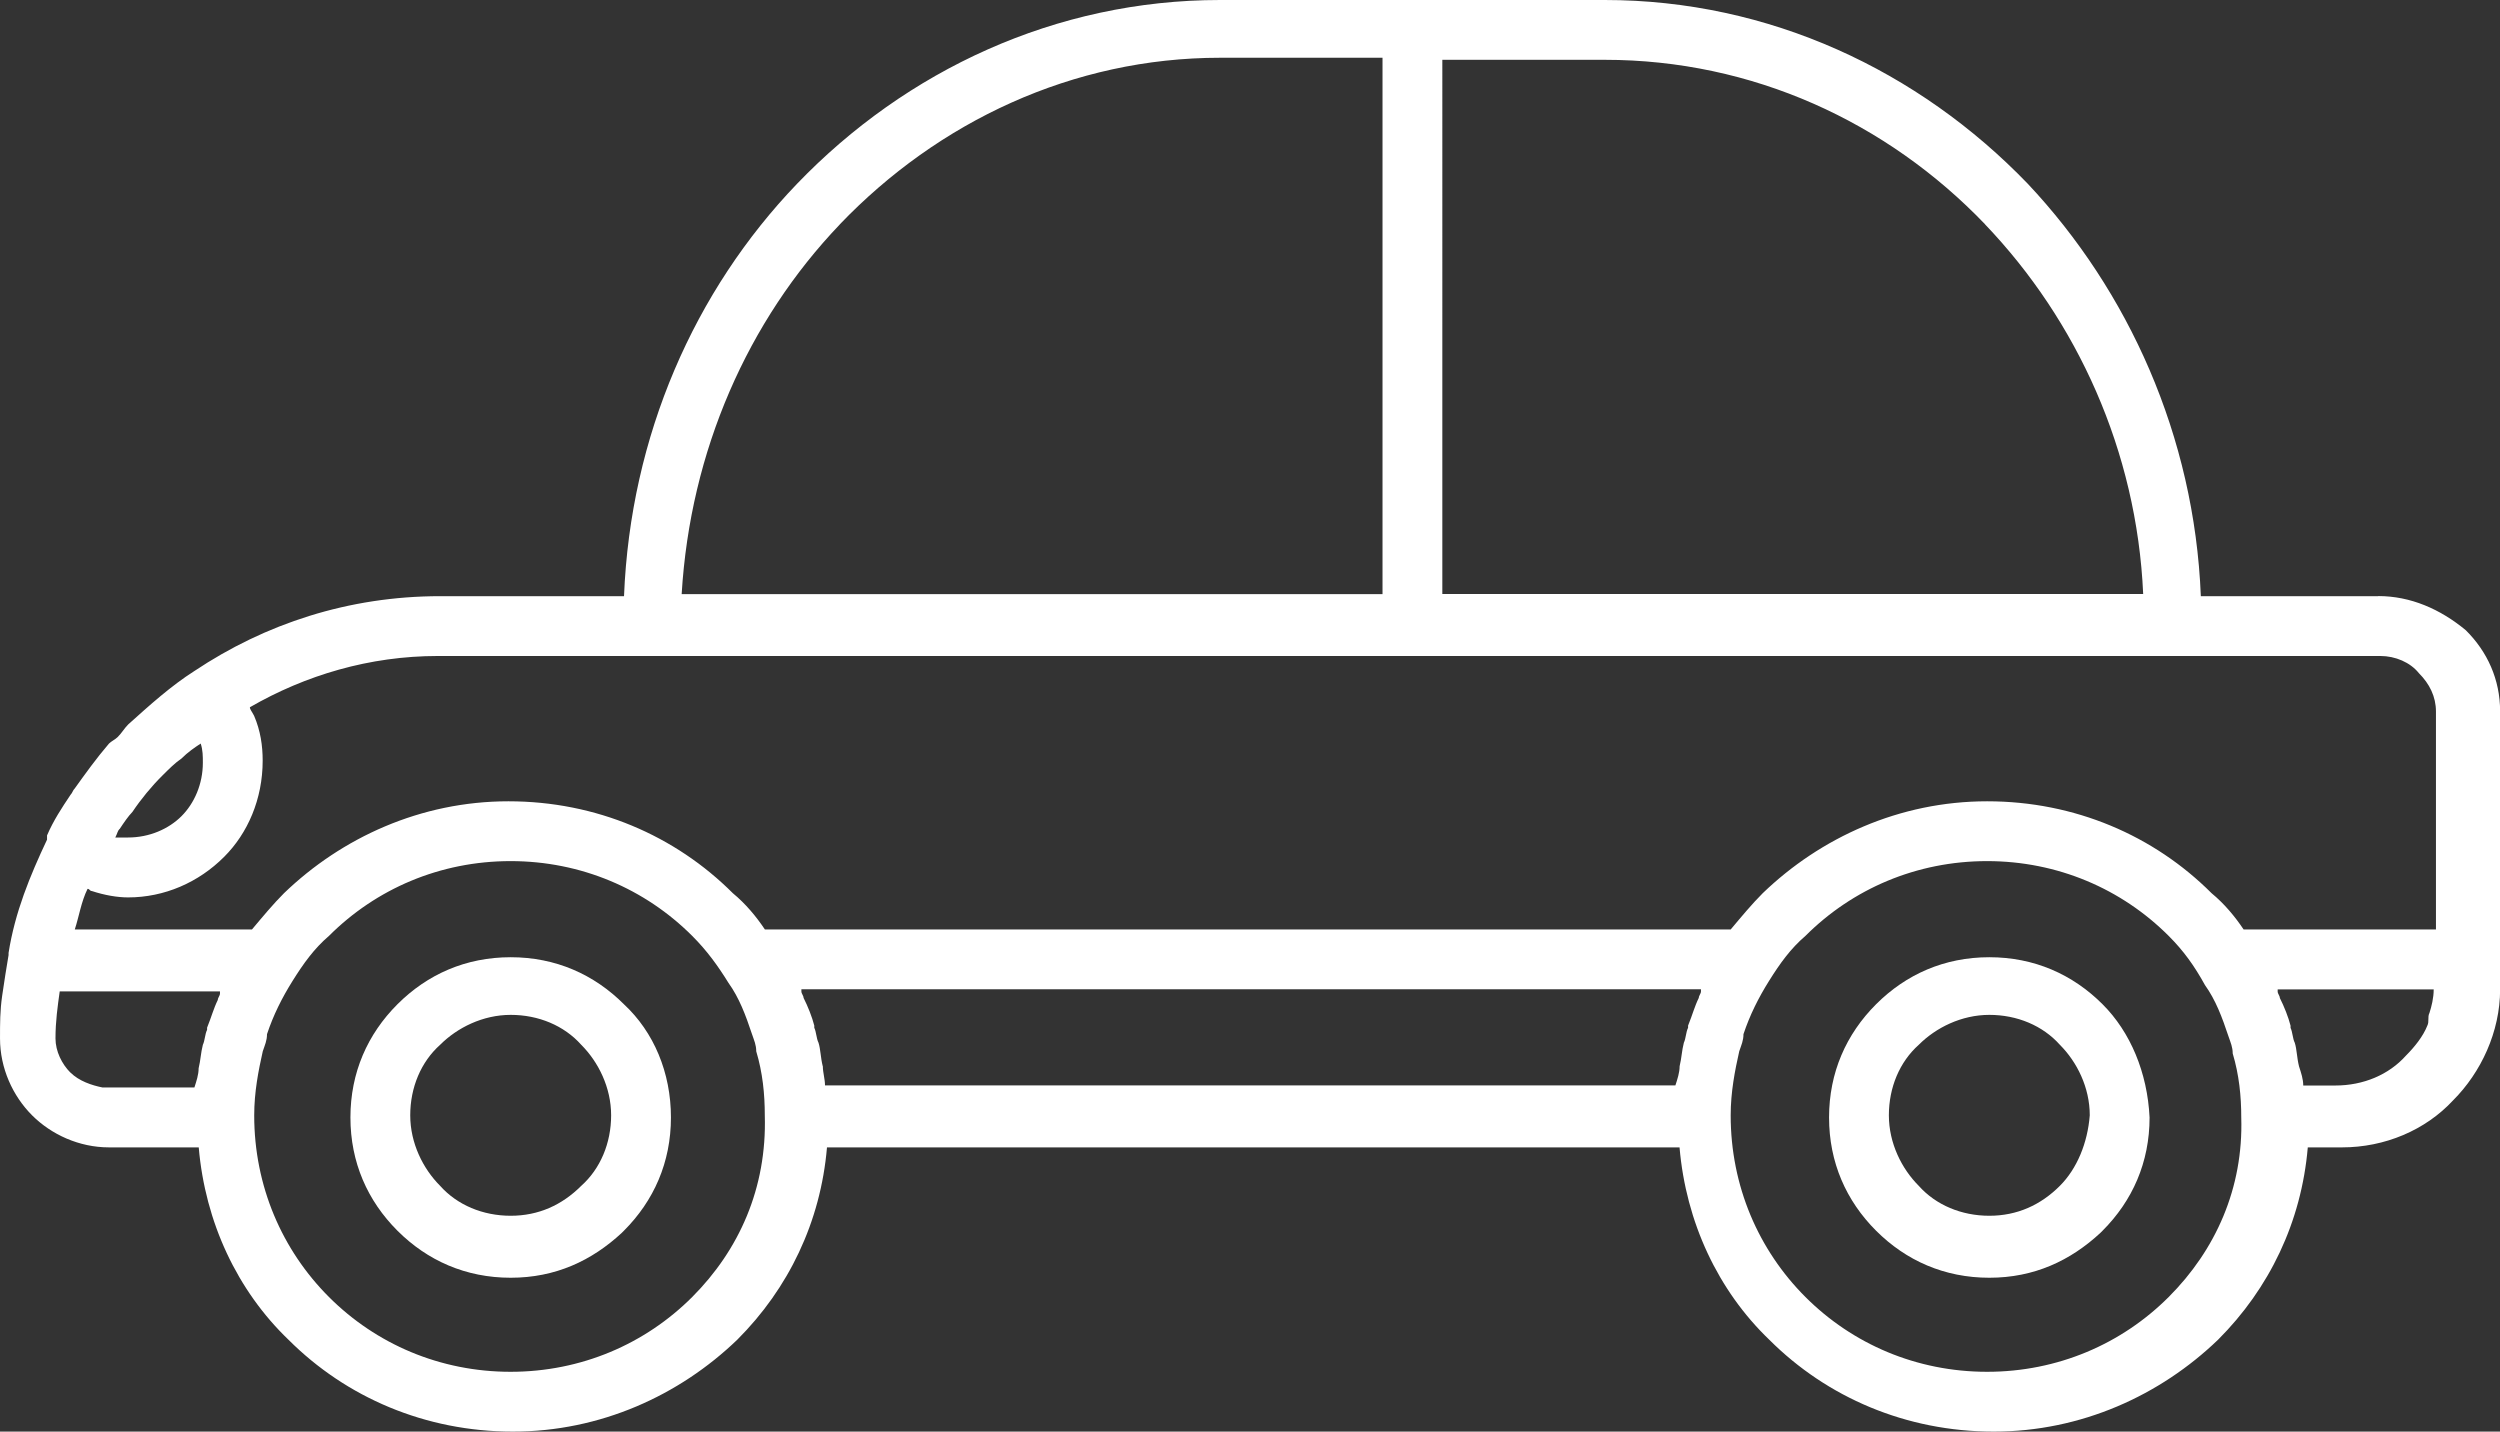 <?xml version="1.0" encoding="UTF-8"?> <svg xmlns="http://www.w3.org/2000/svg" id="Layer_1" data-name="Layer 1" viewBox="0 0 254.12 145.52"><rect x="0" y="0" width="254.12" height="145.52" fill="#333333" stroke="none"/><defs><style> .cls-1 { fill: #fff; } </style></defs><g id="Layer_3" data-name="Layer 3"><g><path class="cls-1" d="m241.74,60.6h-18.03c-.65-16.29-7.38-31.06-17.59-41.92C195.04,7.17,179.84,0,163.11,0h-39.09c-16.72,0-31.93,7.17-43,18.68-10.43,10.86-16.94,25.63-17.59,41.92h-18.68c-9.34,0-17.81,2.82-24.98,7.6h0c-2.39,1.52-4.56,3.48-6.73,5.43-.43.43-.65.87-1.09,1.3-.22.22-.65.43-.87.65-1.3,1.52-2.39,3.04-3.48,4.56-.22.22-.22.43-.43.65-.87,1.3-1.74,2.61-2.39,4.13v.43c-1.74,3.69-3.26,7.38-3.91,11.51v.22c-.22,1.3-.43,2.61-.65,4.13-.22,1.52-.22,2.82-.22,4.34h0c0,3.04,1.3,5.86,3.26,7.82h0c1.95,1.95,4.78,3.26,7.82,3.26h9.12c.65,7.6,3.91,14.55,9.12,19.55,5.86,5.86,13.9,9.34,22.81,9.34s16.94-3.69,22.81-9.34c5.21-5.21,8.47-11.95,9.12-19.55h86.66c.65,7.6,3.91,14.55,9.12,19.55,5.86,5.86,13.9,9.34,22.81,9.34s16.94-3.69,22.81-9.34c5.21-5.21,8.47-11.95,9.12-19.55h3.48c4.34,0,8.47-1.74,11.29-4.78h0c2.82-2.82,4.78-6.95,4.78-11.29v-28.24c0-3.26-1.3-6.08-3.48-8.25-2.61-2.17-5.65-3.48-8.9-3.48Zm-39.96-37.79c9.34,9.77,15.42,23.02,16.07,37.57h-71.24V6.08h16.51c14.99,0,28.67,6.3,38.66,16.72Zm-116.42,0c9.99-10.43,23.67-16.94,38.66-16.94h16.51v54.52h-71.24c.87-14.55,6.73-27.8,16.07-37.57Zm-19.11,43.87h175.71c1.52,0,3.04.65,3.91,1.74,1.09,1.09,1.74,2.39,1.74,3.91v22.15h-19.55c-.87-1.3-1.95-2.61-3.26-3.69-5.86-5.86-13.9-9.34-22.81-9.34s-16.94,3.69-22.81,9.34c-1.09,1.09-2.17,2.39-3.26,3.69h-98.17c-.87-1.3-1.95-2.61-3.26-3.69-5.86-5.86-13.9-9.34-22.81-9.34s-16.94,3.69-22.81,9.34c-1.09,1.09-2.17,2.39-3.26,3.69H7.6c.43-1.3.65-2.82,1.3-4.13.22,0,.22.22.43.22,1.3.43,2.61.65,3.69.65,3.69,0,7.17-1.52,9.77-4.13h0c2.39-2.39,3.91-5.86,3.91-9.77,0-1.52-.22-3.04-.87-4.56-.22-.43-.43-.65-.43-.87,5.65-3.26,12.16-5.21,19.11-5.21,0,0,21.72,0,21.72,0Zm17.38,41.7c-.22-.87-.22-1.74-.43-2.39-.22-.43-.22-1.09-.43-1.52v-.22c-.22-.87-.65-1.95-1.09-2.82,0-.22-.22-.43-.22-.65v-.22h91.44v.22c0,.22-.22.43-.22.65-.43.87-.65,1.74-1.09,2.82v.22c-.22.43-.22,1.09-.43,1.52-.22.87-.22,1.52-.43,2.39,0,.65-.22,1.3-.43,1.95h-86.44c0-.65-.22-1.3-.22-1.95ZM12.16,84.27c.43-.65.87-1.3,1.3-1.74.87-1.3,1.95-2.61,3.04-3.69.65-.65,1.3-1.3,1.95-1.74.65-.65,1.3-1.09,1.95-1.52.22.65.22,1.3.22,1.95,0,2.17-.87,4.13-2.17,5.43h0c-1.3,1.3-3.26,2.17-5.43,2.17h-1.3c.22-.43.22-.65.43-.87Zm-5,24.76h0c-.87-.87-1.52-2.17-1.52-3.48h0c0-1.74.22-3.26.43-4.78h16.29v.22c0,.22-.22.43-.22.65-.43.87-.65,1.74-1.09,2.82v.22c-.22.43-.22,1.09-.43,1.52-.22.87-.22,1.52-.43,2.39,0,.65-.22,1.3-.43,1.95h-9.34c-1.09-.22-2.39-.65-3.26-1.52Zm63.2,22.81c-4.78,4.78-11.29,7.6-18.46,7.6s-13.68-2.82-18.46-7.6c-4.78-4.78-7.6-11.29-7.6-18.46,0-2.39.43-4.56.87-6.52.22-.65.43-1.09.43-1.74.65-1.95,1.52-3.69,2.61-5.43s2.17-3.26,3.69-4.56c4.78-4.78,11.29-7.6,18.46-7.6s13.68,2.82,18.46,7.6c1.52,1.52,2.61,3.04,3.69,4.78,1.09,1.52,1.74,3.26,2.39,5.21.22.65.43,1.09.43,1.74.65,2.17.87,4.34.87,6.52.22,7.38-2.61,13.68-7.38,18.46Zm150.08,0c-4.78,4.78-11.29,7.6-18.46,7.6s-13.68-2.82-18.46-7.6-7.6-11.29-7.6-18.46c0-2.39.43-4.56.87-6.52.22-.65.43-1.09.43-1.74.65-1.95,1.52-3.69,2.61-5.43,1.09-1.74,2.17-3.26,3.69-4.56,4.78-4.78,11.29-7.6,18.46-7.6s13.68,2.82,18.46,7.6c1.52,1.52,2.61,3.04,3.69,5,1.09,1.52,1.74,3.26,2.39,5.21.22.65.43,1.09.43,1.74.65,2.17.87,4.34.87,6.52.22,7.17-2.61,13.47-7.38,18.24Zm16.94-21.5h-3.26c0-.65-.22-1.3-.43-1.95-.22-.87-.22-1.74-.43-2.39-.22-.43-.22-1.09-.43-1.52v-.22c-.22-.87-.65-1.95-1.09-2.82,0-.22-.22-.43-.22-.65v-.22h15.86c0,.87-.22,1.74-.43,2.39-.22.43,0,.87-.22,1.3-.43,1.09-1.3,2.17-2.17,3.04-1.74,1.95-4.34,3.04-7.17,3.04Z"></path><path class="cls-1" d="m63.42,102.08h0c-3.04-3.04-6.95-4.78-11.51-4.78s-8.47,1.74-11.51,4.78c-3.04,3.04-4.78,6.95-4.78,11.51s1.74,8.47,4.78,11.51h0c3.04,3.04,6.95,4.78,11.51,4.78s8.25-1.74,11.29-4.56l.22-.22c3.04-3.04,4.78-6.95,4.78-11.51,0-4.56-1.74-8.69-4.78-11.51h0Zm-4.34,18.46q0,.22,0,0c-1.95,1.95-4.34,3.04-7.17,3.04s-5.43-1.09-7.17-3.04h0c-1.74-1.74-3.04-4.34-3.04-7.17s1.09-5.43,3.04-7.17c1.74-1.74,4.34-3.04,7.17-3.04s5.43,1.09,7.17,3.04h0c1.74,1.74,3.04,4.34,3.04,7.17,0,2.82-1.09,5.43-3.04,7.17Z"></path><path class="cls-1" d="m213.72,102.08h0c-3.04-3.04-6.95-4.78-11.51-4.78s-8.47,1.74-11.51,4.78c-3.04,3.04-4.78,6.95-4.78,11.51s1.74,8.47,4.78,11.51h0c3.04,3.04,6.95,4.78,11.51,4.78s8.25-1.74,11.29-4.56l.22-.22c3.04-3.04,4.78-6.95,4.78-11.51-.22-4.56-1.95-8.69-4.78-11.51h0Zm-4.34,18.46q-.22.22,0,0c-1.95,1.95-4.34,3.04-7.17,3.04s-5.43-1.09-7.17-3.04h0c-1.74-1.74-3.04-4.34-3.04-7.17s1.09-5.43,3.04-7.17c1.74-1.74,4.34-3.04,7.17-3.04s5.43,1.09,7.17,3.04h0c1.74,1.74,3.04,4.34,3.04,7.17-.22,2.82-1.3,5.43-3.04,7.17Z"></path></g></g></svg> 